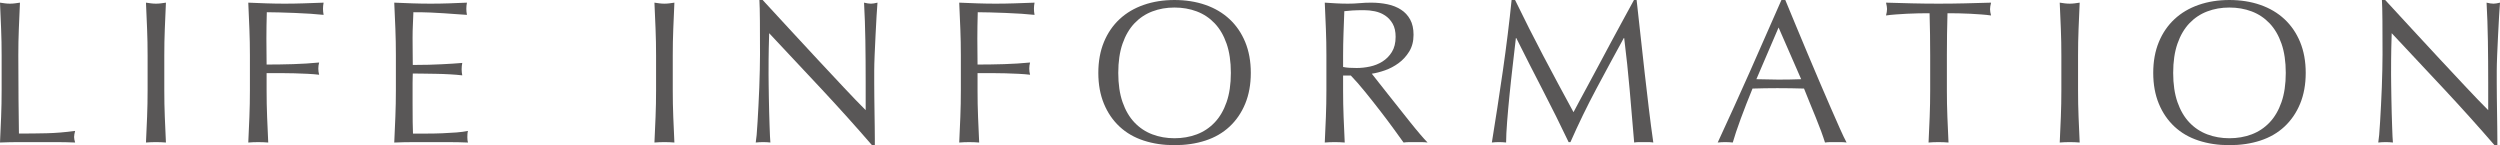 <?xml version="1.0" encoding="UTF-8"?>
<svg id="_レイヤー_2" data-name="レイヤー 2" xmlns="http://www.w3.org/2000/svg" viewBox="0 0 491.18 28.52">
  <defs>
    <style>
      .cls-1 {
        fill: #595757;
        stroke-width: 0px;
      }
    </style>
  </defs>
  <g id="_ヘッダー" data-name="ヘッダー">
    <g>
      <path class="cls-1" d="m.22,5.7c-.07-1.69-.14-3.42-.22-5.18.35.05.68.1,1,.14.32.04.64.06.96.06s.64-.02.96-.06.65-.09,1-.14c-.08,1.76-.15,3.49-.22,5.18-.07,1.69-.1,3.42-.1,5.18,0,3.36.01,6.27.04,8.74.03,2.47.05,4.67.08,6.62,1.89,0,3.71-.02,5.44-.06s3.6-.19,5.6-.46c-.13.48-.2.88-.2,1.2,0,.29.07.65.2,1.08-1.23-.05-2.45-.08-3.68-.08H3.7c-1.19,0-2.42.03-3.7.08.08-1.65.15-3.33.22-5.04.07-1.71.1-3.44.1-5.2v-6.88c0-1.76-.03-3.49-.1-5.18Z"/>
      <path class="cls-1" d="m28.9,5.7c-.07-1.69-.14-3.42-.22-5.18.35.05.68.1,1,.14.32.04.64.06.96.06s.64-.02.96-.06.65-.09,1-.14c-.08,1.76-.15,3.49-.22,5.18-.07,1.69-.1,3.42-.1,5.18v6.88c0,1.76.03,3.49.1,5.2.07,1.71.14,3.39.22,5.04-.61-.05-1.27-.08-1.96-.08s-1.35.03-1.96.08c.08-1.65.15-3.33.22-5.04.07-1.71.1-3.44.1-5.2v-6.88c0-1.76-.03-3.49-.1-5.18Z"/>
      <path class="cls-1" d="m49,5.7c-.07-1.69-.14-3.42-.22-5.18,1.2.05,2.39.1,3.58.14,1.19.04,2.38.06,3.58.06s2.41-.02,3.64-.06,2.56-.09,4-.14c-.08.4-.12.8-.12,1.2s.04.8.12,1.2c-.72-.08-1.59-.15-2.6-.22-1.01-.07-2.05-.12-3.1-.16-1.05-.04-2.07-.07-3.04-.1-.97-.03-1.78-.04-2.42-.04-.03.93-.05,1.83-.06,2.68-.01.85-.02,1.71-.02,2.56,0,.93,0,1.79.02,2.58.01.79.02,1.61.02,2.46,1.76,0,3.5-.03,5.22-.08,1.72-.05,3.42-.16,5.1-.32-.11.4-.16.8-.16,1.2s.05.8.16,1.2c-.67-.08-1.42-.14-2.26-.18-.84-.04-1.71-.07-2.62-.1-.91-.03-1.83-.04-2.76-.04h-2.68v3.4c0,1.76.03,3.49.1,5.2.07,1.71.14,3.39.22,5.04-.61-.05-1.27-.08-1.96-.08s-1.35.03-1.96.08c.08-1.65.15-3.33.22-5.04.07-1.71.1-3.44.1-5.2v-6.88c0-1.76-.03-3.49-.1-5.18Z"/>
      <path class="cls-1" d="m77.68,5.64c-.07-1.71-.14-3.41-.22-5.12,1.2.05,2.39.1,3.58.14,1.19.04,2.38.06,3.58.06s2.39-.02,3.56-.06,2.36-.09,3.56-.14c-.08.4-.12.8-.12,1.2s.04.8.12,1.2c-.85-.05-1.63-.11-2.34-.16-.71-.05-1.45-.11-2.24-.16-.79-.05-1.65-.1-2.58-.14-.93-.04-2.05-.06-3.36-.06-.03.85-.06,1.67-.1,2.44-.04.77-.06,1.65-.06,2.64,0,1.04,0,2.05.02,3.04.01.99.02,1.73.02,2.24,1.17,0,2.23-.01,3.16-.04.93-.03,1.79-.06,2.56-.1.77-.04,1.49-.08,2.14-.12.65-.04,1.27-.09,1.86-.14-.08.4-.12.81-.12,1.24,0,.4.04.8.12,1.2-.69-.08-1.5-.15-2.42-.2-.92-.05-1.84-.09-2.76-.1-.92-.01-1.79-.03-2.6-.04-.81-.01-1.46-.02-1.94-.02,0,.24,0,.5-.02.78-.01.28-.02.63-.02,1.06v3.96c0,1.52,0,2.77.02,3.76.01.99.03,1.73.06,2.24h2.8c1.01,0,2.01-.02,2.98-.06.97-.04,1.89-.09,2.76-.16.87-.07,1.62-.17,2.26-.3-.05.19-.09.39-.1.62-.01.23-.02.43-.02.62,0,.43.04.77.12,1.04-1.2-.05-2.39-.08-3.58-.08h-7.26c-1.2,0-2.41.03-3.64.08.08-1.71.15-3.41.22-5.1.07-1.69.1-3.42.1-5.18v-6.88c0-1.76-.03-3.49-.1-5.2Z"/>
      <path class="cls-1" d="m128.8,5.7c-.07-1.69-.14-3.42-.22-5.18.35.05.68.1,1,.14.32.04.64.06.96.06s.64-.02.96-.06.65-.09,1-.14c-.08,1.76-.15,3.49-.22,5.18-.07,1.69-.1,3.42-.1,5.18v6.88c0,1.76.03,3.49.1,5.2.07,1.71.14,3.39.22,5.04-.61-.05-1.27-.08-1.96-.08s-1.35.03-1.96.08c.08-1.65.15-3.33.22-5.04.07-1.71.1-3.44.1-5.2v-6.88c0-1.76-.03-3.49-.1-5.18Z"/>
      <path class="cls-1" d="m161.52,17.62c-3.47-3.72-6.93-7.42-10.4-11.1-.03.75-.05,1.75-.08,3-.03,1.25-.04,2.96-.04,5.12,0,.56,0,1.25.02,2.08.01.83.03,1.69.04,2.6.01.91.03,1.83.06,2.76.03.93.05,1.8.08,2.6.03.8.05,1.5.08,2.1.03.6.05,1.01.08,1.22-.43-.05-.89-.08-1.4-.08-.53,0-1.03.03-1.48.08.05-.27.11-.76.18-1.48.07-.72.13-1.58.18-2.58.05-1,.11-2.09.18-3.26.07-1.17.12-2.35.16-3.52.04-1.17.07-2.32.1-3.44.03-1.12.04-2.12.04-3,0-2.56,0-4.76-.02-6.6-.01-1.84-.05-3.21-.1-4.12h.64c1.63,1.76,3.37,3.65,5.22,5.66,1.85,2.01,3.69,4,5.52,5.96,1.83,1.96,3.56,3.81,5.2,5.56,1.64,1.75,3.07,3.23,4.3,4.46v-5.44c0-2.8-.02-5.53-.06-8.18-.04-2.65-.13-5.15-.26-7.5.53.13.99.2,1.36.2.32,0,.75-.07,1.28-.2-.05.59-.11,1.47-.18,2.64-.07,1.17-.13,2.43-.2,3.76-.07,1.33-.13,2.64-.18,3.92-.05,1.28-.08,2.31-.08,3.08v2.4c0,.91,0,1.85.02,2.84.01.99.03,1.98.04,2.98.01,1,.03,1.93.04,2.8.01.87.02,1.62.02,2.26v1.32h-.56c-3.07-3.55-6.33-7.18-9.8-10.9Z"/>
      <path class="cls-1" d="m188.68,5.7c-.07-1.69-.14-3.42-.22-5.18,1.2.05,2.39.1,3.58.14,1.19.04,2.38.06,3.58.06s2.41-.02,3.64-.06,2.56-.09,4-.14c-.08.4-.12.8-.12,1.2s.04.8.12,1.2c-.72-.08-1.59-.15-2.6-.22-1.01-.07-2.05-.12-3.1-.16-1.05-.04-2.07-.07-3.04-.1-.97-.03-1.78-.04-2.42-.04-.03.93-.05,1.83-.06,2.68-.01.85-.02,1.71-.02,2.56,0,.93,0,1.79.02,2.58.01.79.02,1.61.02,2.46,1.76,0,3.5-.03,5.22-.08,1.72-.05,3.42-.16,5.1-.32-.11.4-.16.8-.16,1.2s.05.8.16,1.2c-.67-.08-1.42-.14-2.26-.18-.84-.04-1.71-.07-2.62-.1-.91-.03-1.83-.04-2.76-.04h-2.68v3.4c0,1.76.03,3.49.1,5.2.07,1.71.14,3.39.22,5.04-.61-.05-1.27-.08-1.96-.08s-1.35.03-1.96.08c.08-1.65.15-3.33.22-5.04.07-1.71.1-3.44.1-5.2v-6.88c0-1.76-.03-3.49-.1-5.18Z"/>
      <path class="cls-1" d="m215.79,14.32c0-2.27.37-4.29,1.1-6.06.73-1.77,1.76-3.27,3.08-4.5,1.32-1.23,2.9-2.16,4.74-2.8,1.84-.64,3.85-.96,6.04-.96s4.24.32,6.08.96c1.84.64,3.42,1.57,4.74,2.8,1.32,1.23,2.35,2.73,3.08,4.5.73,1.77,1.1,3.79,1.1,6.06s-.37,4.29-1.1,6.06c-.73,1.77-1.76,3.27-3.08,4.5-1.32,1.23-2.9,2.14-4.74,2.74-1.84.6-3.87.9-6.08.9s-4.2-.3-6.04-.9c-1.84-.6-3.42-1.51-4.74-2.74-1.32-1.23-2.35-2.73-3.08-4.5-.73-1.77-1.1-3.79-1.1-6.06Zm26.04,0c0-2.21-.28-4.13-.84-5.74-.56-1.61-1.34-2.95-2.34-4-1-1.05-2.17-1.83-3.52-2.34-1.35-.51-2.81-.76-4.38-.76s-2.99.25-4.34.76c-1.35.51-2.52,1.29-3.52,2.34-1,1.05-1.78,2.39-2.34,4-.56,1.61-.84,3.53-.84,5.74s.28,4.13.84,5.74c.56,1.61,1.34,2.95,2.34,4,1,1.05,2.17,1.83,3.52,2.34,1.35.51,2.79.76,4.34.76s3.03-.25,4.38-.76c1.35-.51,2.52-1.29,3.52-2.34,1-1.05,1.78-2.39,2.34-4,.56-1.61.84-3.53.84-5.74Z"/>
      <path class="cls-1" d="m260.6,10.88c0-1.76-.03-3.49-.1-5.18-.07-1.69-.14-3.42-.22-5.18.77.05,1.53.1,2.28.14s1.51.06,2.28.06,1.53-.03,2.28-.1c.75-.07,1.51-.1,2.28-.1,1.12,0,2.19.11,3.2.32,1.01.21,1.9.57,2.66,1.06.76.49,1.36,1.14,1.8,1.94.44.8.66,1.8.66,3,0,1.28-.29,2.38-.86,3.3-.57.92-1.27,1.68-2.1,2.28-.83.6-1.71,1.07-2.66,1.4-.95.33-1.81.55-2.58.66.32.4.76.96,1.32,1.68s1.19,1.51,1.88,2.38c.69.87,1.41,1.77,2.16,2.72.75.95,1.47,1.85,2.16,2.72.69.87,1.35,1.66,1.96,2.38.61.72,1.11,1.27,1.48,1.64-.4-.05-.8-.08-1.2-.08h-2.36c-.4,0-.79.03-1.16.08-.4-.56-1.01-1.4-1.82-2.52-.81-1.12-1.71-2.32-2.7-3.6-.99-1.28-1.99-2.55-3.02-3.82-1.03-1.27-1.97-2.34-2.82-3.22h-1.52v2.92c0,1.76.03,3.49.1,5.2.07,1.71.14,3.39.22,5.04-.61-.05-1.27-.08-1.96-.08s-1.35.03-1.96.08c.08-1.65.15-3.33.22-5.04.07-1.71.1-3.44.1-5.2v-6.88Zm3.28,2.28c.37.08.78.13,1.22.16.44.03.93.04,1.46.04.83,0,1.69-.09,2.58-.28.89-.19,1.71-.51,2.46-.98.75-.47,1.37-1.09,1.86-1.88.49-.79.74-1.78.74-2.98,0-1.04-.19-1.9-.58-2.58-.39-.68-.89-1.22-1.5-1.62-.61-.4-1.28-.67-2-.82-.72-.15-1.43-.22-2.12-.22-.93,0-1.71.02-2.32.06-.61.04-1.13.09-1.56.14-.05,1.47-.11,2.92-.16,4.36-.05,1.44-.08,2.88-.08,4.32v2.28Z"/>
      <path class="cls-1" d="m303.25,11.04c1.88,3.57,3.85,7.24,5.9,11,.27-.51.65-1.23,1.16-2.18.51-.95,1.09-2.03,1.76-3.26.67-1.23,1.38-2.55,2.14-3.98.76-1.43,1.53-2.87,2.32-4.34.79-1.47,1.57-2.91,2.34-4.32.77-1.41,1.49-2.73,2.16-3.96h.52c.29,2.56.57,5.03.82,7.42.25,2.39.51,4.73.78,7.04.27,2.31.53,4.59.8,6.84.27,2.25.56,4.49.88,6.7-.32-.05-.63-.08-.94-.08h-1.88c-.31,0-.62.03-.94.08-.29-3.55-.59-6.99-.88-10.32-.29-3.33-.65-6.73-1.08-10.2h-.08c-1.84,3.36-3.65,6.7-5.42,10.02-1.77,3.32-3.46,6.79-5.06,10.42h-.36c-1.6-3.36-3.27-6.73-5.02-10.1-1.75-3.37-3.5-6.82-5.26-10.34h-.08c-.19,1.65-.39,3.45-.62,5.38-.23,1.93-.43,3.84-.62,5.72-.19,1.88-.35,3.65-.48,5.32-.13,1.67-.2,3.03-.2,4.1-.43-.05-.89-.08-1.4-.08s-.97.03-1.4.08c.35-2.16.71-4.44,1.08-6.84.37-2.4.73-4.81,1.08-7.24.35-2.43.67-4.82.96-7.18.29-2.36.55-4.61.76-6.74h.68c1.84,3.79,3.7,7.47,5.58,11.04Z"/>
      <path class="cls-1" d="m362.8,28c-.37-.05-.73-.08-1.06-.08h-2.12c-.33,0-.69.03-1.06.08-.19-.61-.44-1.35-.76-2.22-.32-.87-.67-1.77-1.06-2.72-.39-.95-.78-1.91-1.18-2.88-.4-.97-.77-1.9-1.12-2.78-.85-.03-1.72-.05-2.6-.06-.88-.01-1.76-.02-2.64-.02-.83,0-1.64,0-2.44.02-.8.01-1.61.03-2.44.06-.85,2.08-1.63,4.06-2.32,5.94-.69,1.88-1.21,3.43-1.56,4.66-.45-.05-.95-.08-1.48-.08s-1.03.03-1.48.08c2.16-4.67,4.27-9.31,6.32-13.92,2.05-4.61,4.12-9.31,6.2-14.08h.76c.64,1.55,1.33,3.22,2.08,5.02.75,1.8,1.51,3.62,2.28,5.46.77,1.84,1.55,3.67,2.32,5.48.77,1.81,1.5,3.5,2.18,5.06.68,1.56,1.29,2.95,1.84,4.18.55,1.23.99,2.16,1.34,2.8Zm-17.72-12.44c.69,0,1.41.01,2.16.04.75.03,1.47.04,2.16.04.75,0,1.49,0,2.24-.02.75-.01,1.49-.03,2.24-.06l-4.44-10.16-4.36,10.16Z"/>
      <path class="cls-1" d="m379.11,2.6c-.69,0-1.42,0-2.18.02-.76.01-1.52.04-2.28.08-.76.04-1.49.09-2.2.14-.71.05-1.34.12-1.9.2.13-.48.2-.91.2-1.28,0-.29-.07-.71-.2-1.24,1.76.05,3.48.1,5.16.14s3.4.06,5.16.06,3.48-.02,5.16-.06c1.68-.04,3.4-.09,5.16-.14-.13.53-.2.96-.2,1.28,0,.35.07.76.2,1.24-.56-.08-1.19-.15-1.9-.2-.71-.05-1.44-.1-2.2-.14-.76-.04-1.52-.07-2.28-.08-.76-.01-1.49-.02-2.18-.02-.08,2.75-.12,5.51-.12,8.28v6.88c0,1.76.03,3.49.1,5.2.07,1.71.14,3.39.22,5.04-.61-.05-1.27-.08-1.96-.08s-1.35.03-1.96.08c.08-1.65.15-3.33.22-5.04.07-1.71.1-3.44.1-5.2v-6.88c0-2.77-.04-5.53-.12-8.28Z"/>
      <path class="cls-1" d="m404.9,5.7c-.07-1.69-.14-3.42-.22-5.18.35.05.68.1,1,.14.32.04.64.06.96.06s.64-.02.96-.06.65-.09,1-.14c-.08,1.76-.15,3.49-.22,5.18-.07,1.69-.1,3.42-.1,5.18v6.88c0,1.76.03,3.49.1,5.2.07,1.71.14,3.39.22,5.04-.61-.05-1.27-.08-1.96-.08s-1.35.03-1.96.08c.08-1.65.15-3.33.22-5.04.07-1.71.1-3.44.1-5.2v-6.88c0-1.76-.03-3.49-.1-5.18Z"/>
      <path class="cls-1" d="m423.05,14.32c0-2.27.37-4.29,1.1-6.06.73-1.77,1.76-3.27,3.08-4.5,1.32-1.23,2.9-2.16,4.74-2.8,1.84-.64,3.85-.96,6.04-.96s4.24.32,6.08.96c1.84.64,3.42,1.57,4.74,2.8,1.32,1.23,2.35,2.73,3.08,4.5.73,1.77,1.1,3.79,1.1,6.06s-.37,4.29-1.1,6.06c-.73,1.77-1.76,3.27-3.08,4.5-1.32,1.23-2.9,2.14-4.74,2.74-1.84.6-3.87.9-6.08.9s-4.2-.3-6.04-.9c-1.84-.6-3.42-1.51-4.74-2.74-1.32-1.23-2.35-2.73-3.08-4.5-.73-1.77-1.1-3.79-1.1-6.06Zm26.04,0c0-2.21-.28-4.13-.84-5.74-.56-1.61-1.34-2.95-2.34-4-1-1.05-2.17-1.83-3.52-2.34-1.35-.51-2.81-.76-4.38-.76s-2.99.25-4.34.76c-1.35.51-2.52,1.29-3.52,2.34-1,1.05-1.78,2.39-2.34,4-.56,1.61-.84,3.53-.84,5.74s.28,4.13.84,5.74c.56,1.61,1.34,2.95,2.34,4,1,1.05,2.17,1.83,3.52,2.34,1.35.51,2.79.76,4.34.76s3.03-.25,4.38-.76c1.35-.51,2.52-1.29,3.52-2.34,1-1.05,1.78-2.39,2.34-4,.56-1.61.84-3.53.84-5.74Z"/>
      <path class="cls-1" d="m480.3,17.62c-3.47-3.72-6.93-7.42-10.4-11.1-.03.75-.05,1.75-.08,3-.03,1.25-.04,2.96-.04,5.12,0,.56,0,1.25.02,2.08.01.83.03,1.69.04,2.6.01.91.03,1.83.06,2.76.03.93.05,1.8.08,2.6.03.8.05,1.5.08,2.1.03.6.05,1.01.08,1.22-.43-.05-.89-.08-1.4-.08-.53,0-1.03.03-1.48.08.05-.27.11-.76.18-1.48.07-.72.13-1.58.18-2.58.05-1,.11-2.09.18-3.26.07-1.17.12-2.35.16-3.52.04-1.17.07-2.32.1-3.44.03-1.12.04-2.12.04-3,0-2.56,0-4.76-.02-6.6-.01-1.84-.05-3.21-.1-4.12h.64c1.63,1.76,3.37,3.65,5.22,5.66,1.85,2.01,3.69,4,5.52,5.96,1.83,1.96,3.56,3.81,5.2,5.56,1.64,1.75,3.07,3.23,4.3,4.46v-5.44c0-2.8-.02-5.53-.06-8.18-.04-2.65-.13-5.15-.26-7.5.53.13.99.2,1.36.2.32,0,.75-.07,1.28-.2-.05.59-.11,1.47-.18,2.64-.07,1.17-.13,2.43-.2,3.76-.07,1.33-.13,2.64-.18,3.92-.05,1.28-.08,2.31-.08,3.08v2.4c0,.91,0,1.85.02,2.84.01.99.03,1.98.04,2.98.01,1,.03,1.93.04,2.8.01.87.02,1.62.02,2.26v1.32h-.56c-3.07-3.55-6.33-7.18-9.8-10.9Z"/>
    </g>
  </g>
</svg>
